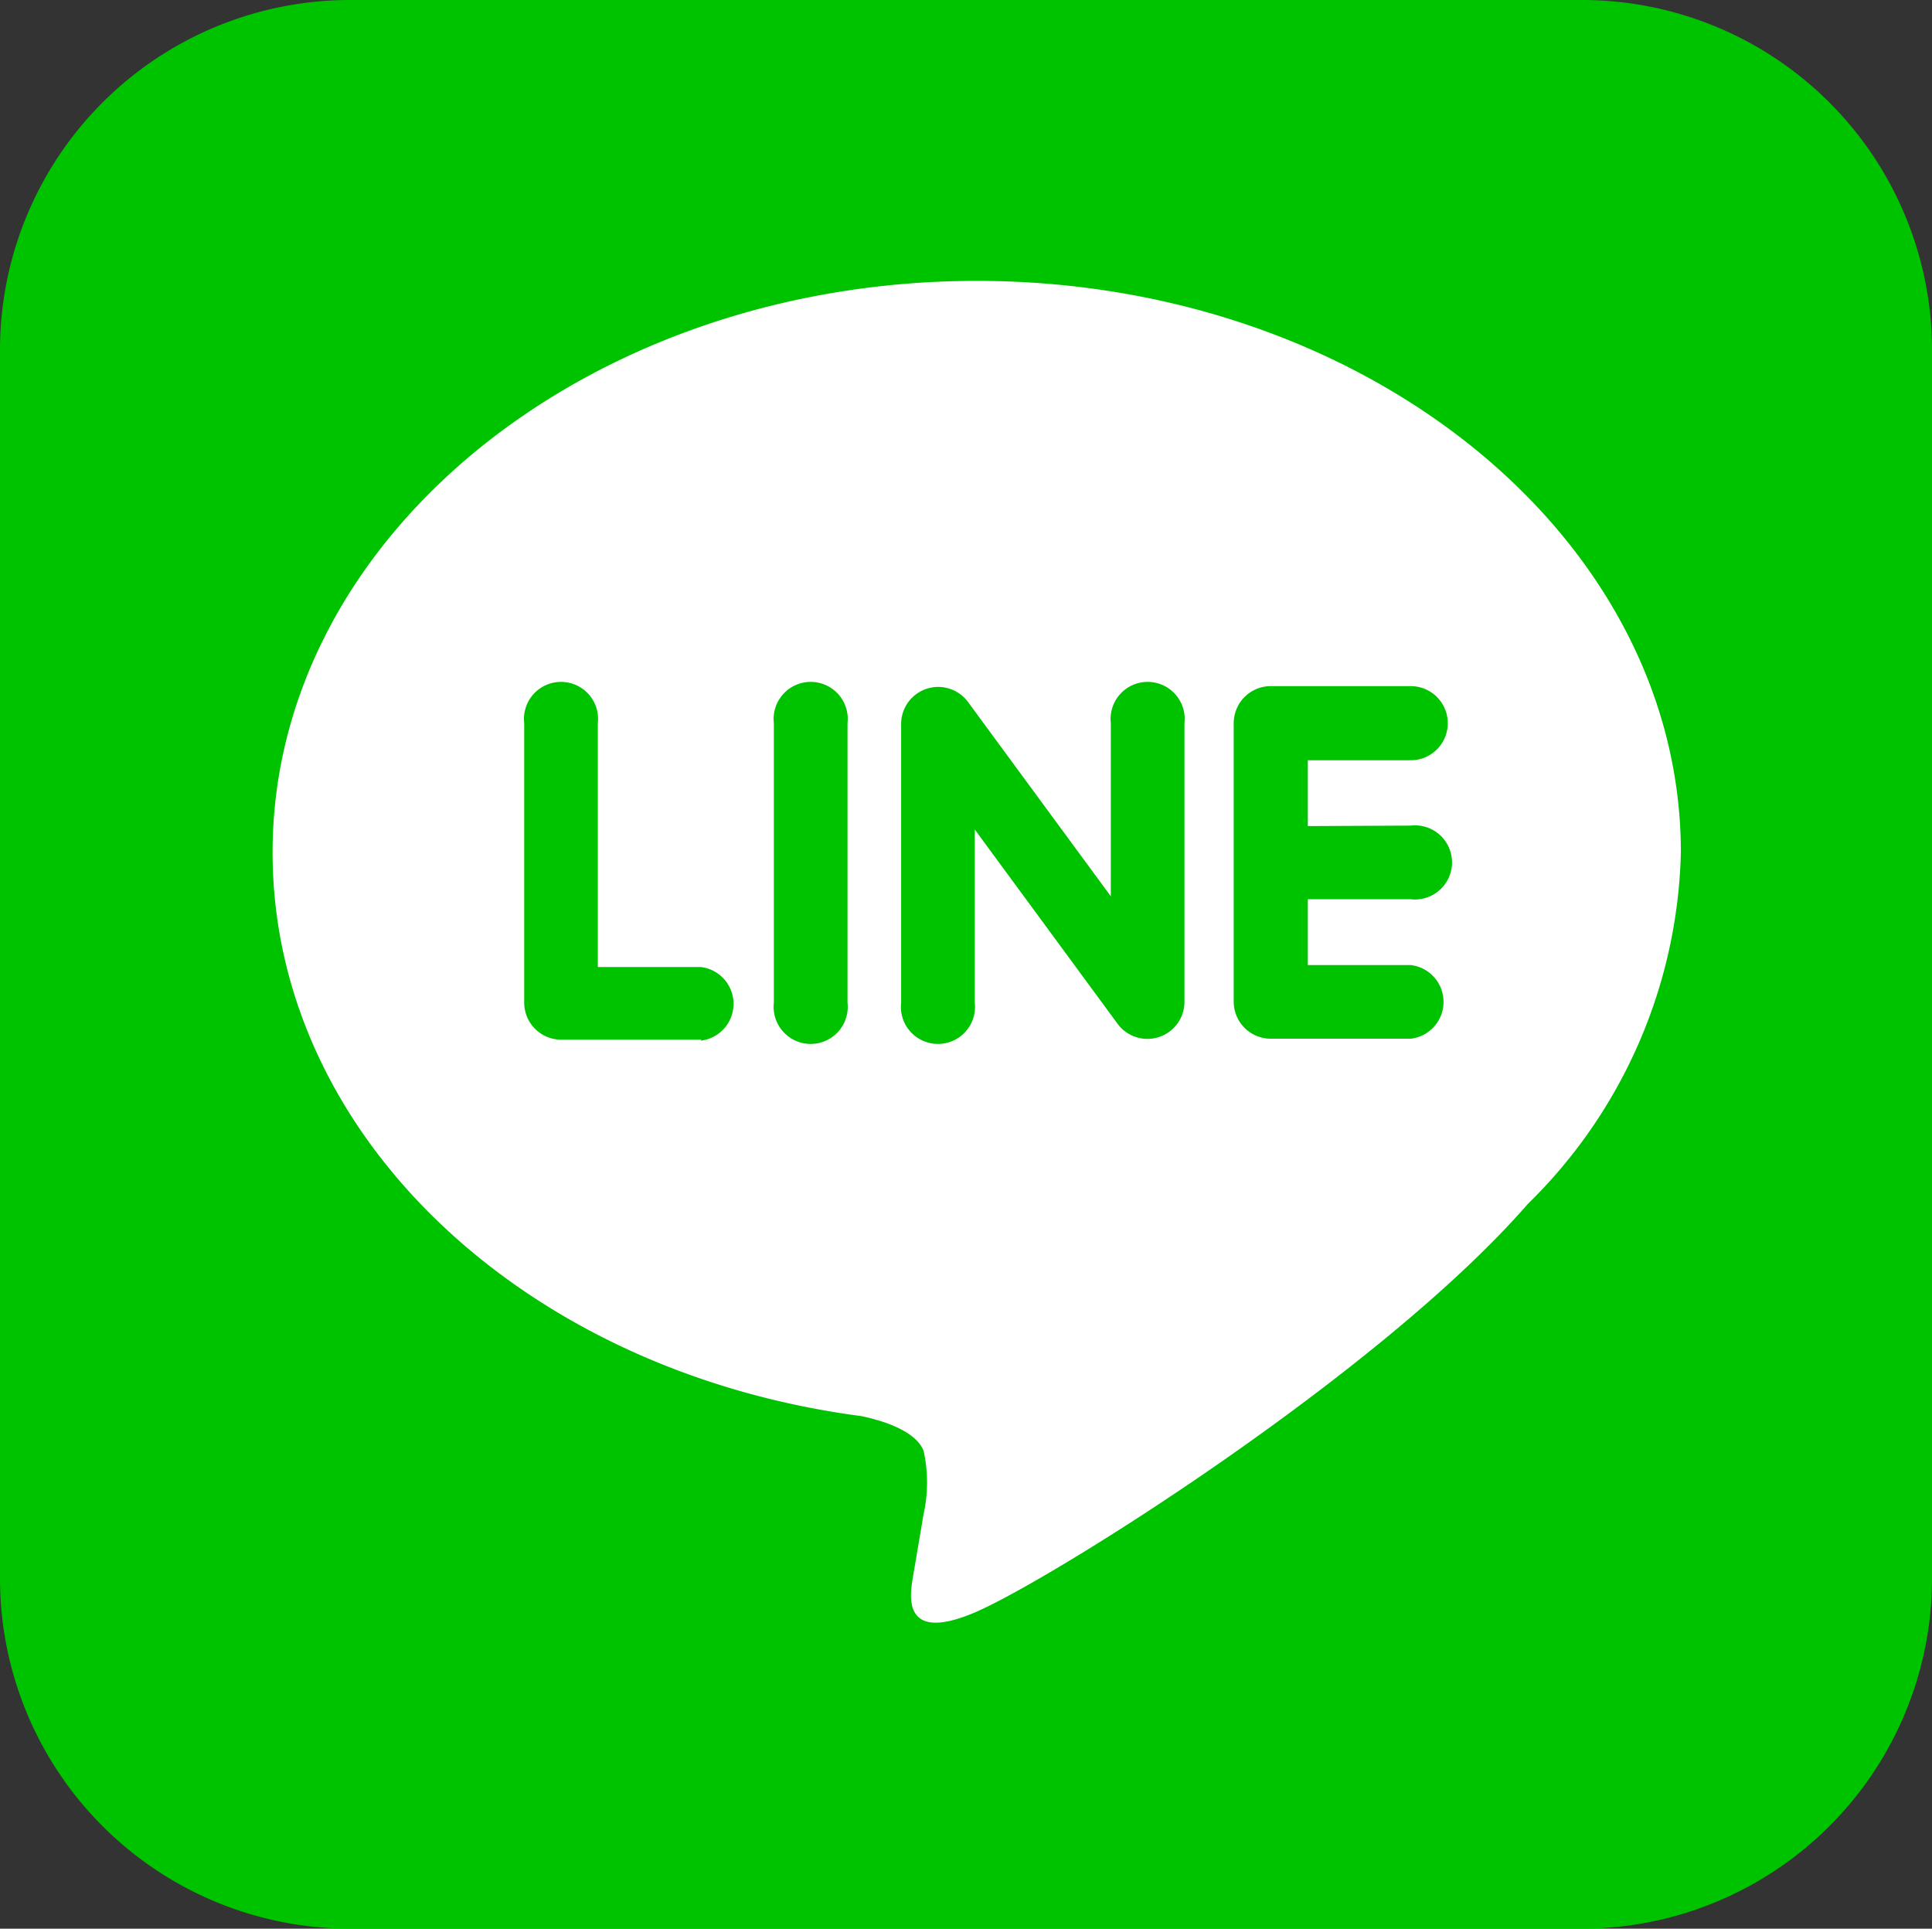 <svg xmlns="http://www.w3.org/2000/svg" width="39.62" height="39.55" viewBox="0 0 39.62 39.55"><rect x="0" y="0" width="39.62" height="39.55" fill="#333333" stroke="none"/><defs><style>.a{fill:#00c300;}.b{fill:#fff;}</style></defs><title>icon_line</title><path class="a" d="M32.45,0H7.19A7.18,7.18,0,0,0,0,7.1V32.36a7.18,7.18,0,0,0,7.17,7.19H32.43a7.18,7.18,0,0,0,7.19-7.17h0V7.12A7.18,7.18,0,0,0,32.45,0Z"/><path class="b" d="M34.47,17.48c0-6.46-6.48-11.72-14.44-11.72S5.59,11.02,5.59,17.48c0,5.79,5.14,10.65,12.08,11.56.47.1,1.11.31,1.27.71a3,3,0,0,1,0,1.3l-.21,1.24c-.06.36-.29,1.43,1.25.78s8.32-4.9,11.35-8.38h0A10.42,10.42,0,0,0,34.47,17.48ZM14.38,21.32H11.51a.76.76,0,0,1-.76-.76h0V14.83a.76.76,0,1,1,1.51,0v5h2.11a.76.76,0,0,1,0,1.51Zm3-.76a.76.76,0,1,1-1.51,0V14.83a.76.76,0,1,1,1.51,0Zm6.91,0a.76.76,0,0,1-1.36.45l-2.94-4v3.55a.76.76,0,1,1-1.51,0V14.83a.76.76,0,0,1,1.36-.45l2.94,4V14.83a.76.76,0,1,1,1.51,0Zm4.64-3.63a.76.76,0,1,1,0,1.51H26.82v1.35h2.11a.76.76,0,0,1,0,1.51H26.06a.76.76,0,0,1-.76-.76h0V17.7h0V14.83a.76.76,0,0,1,.76-.76h2.87a.76.76,0,0,1,0,1.52H26.82v1.35Z"/></svg>